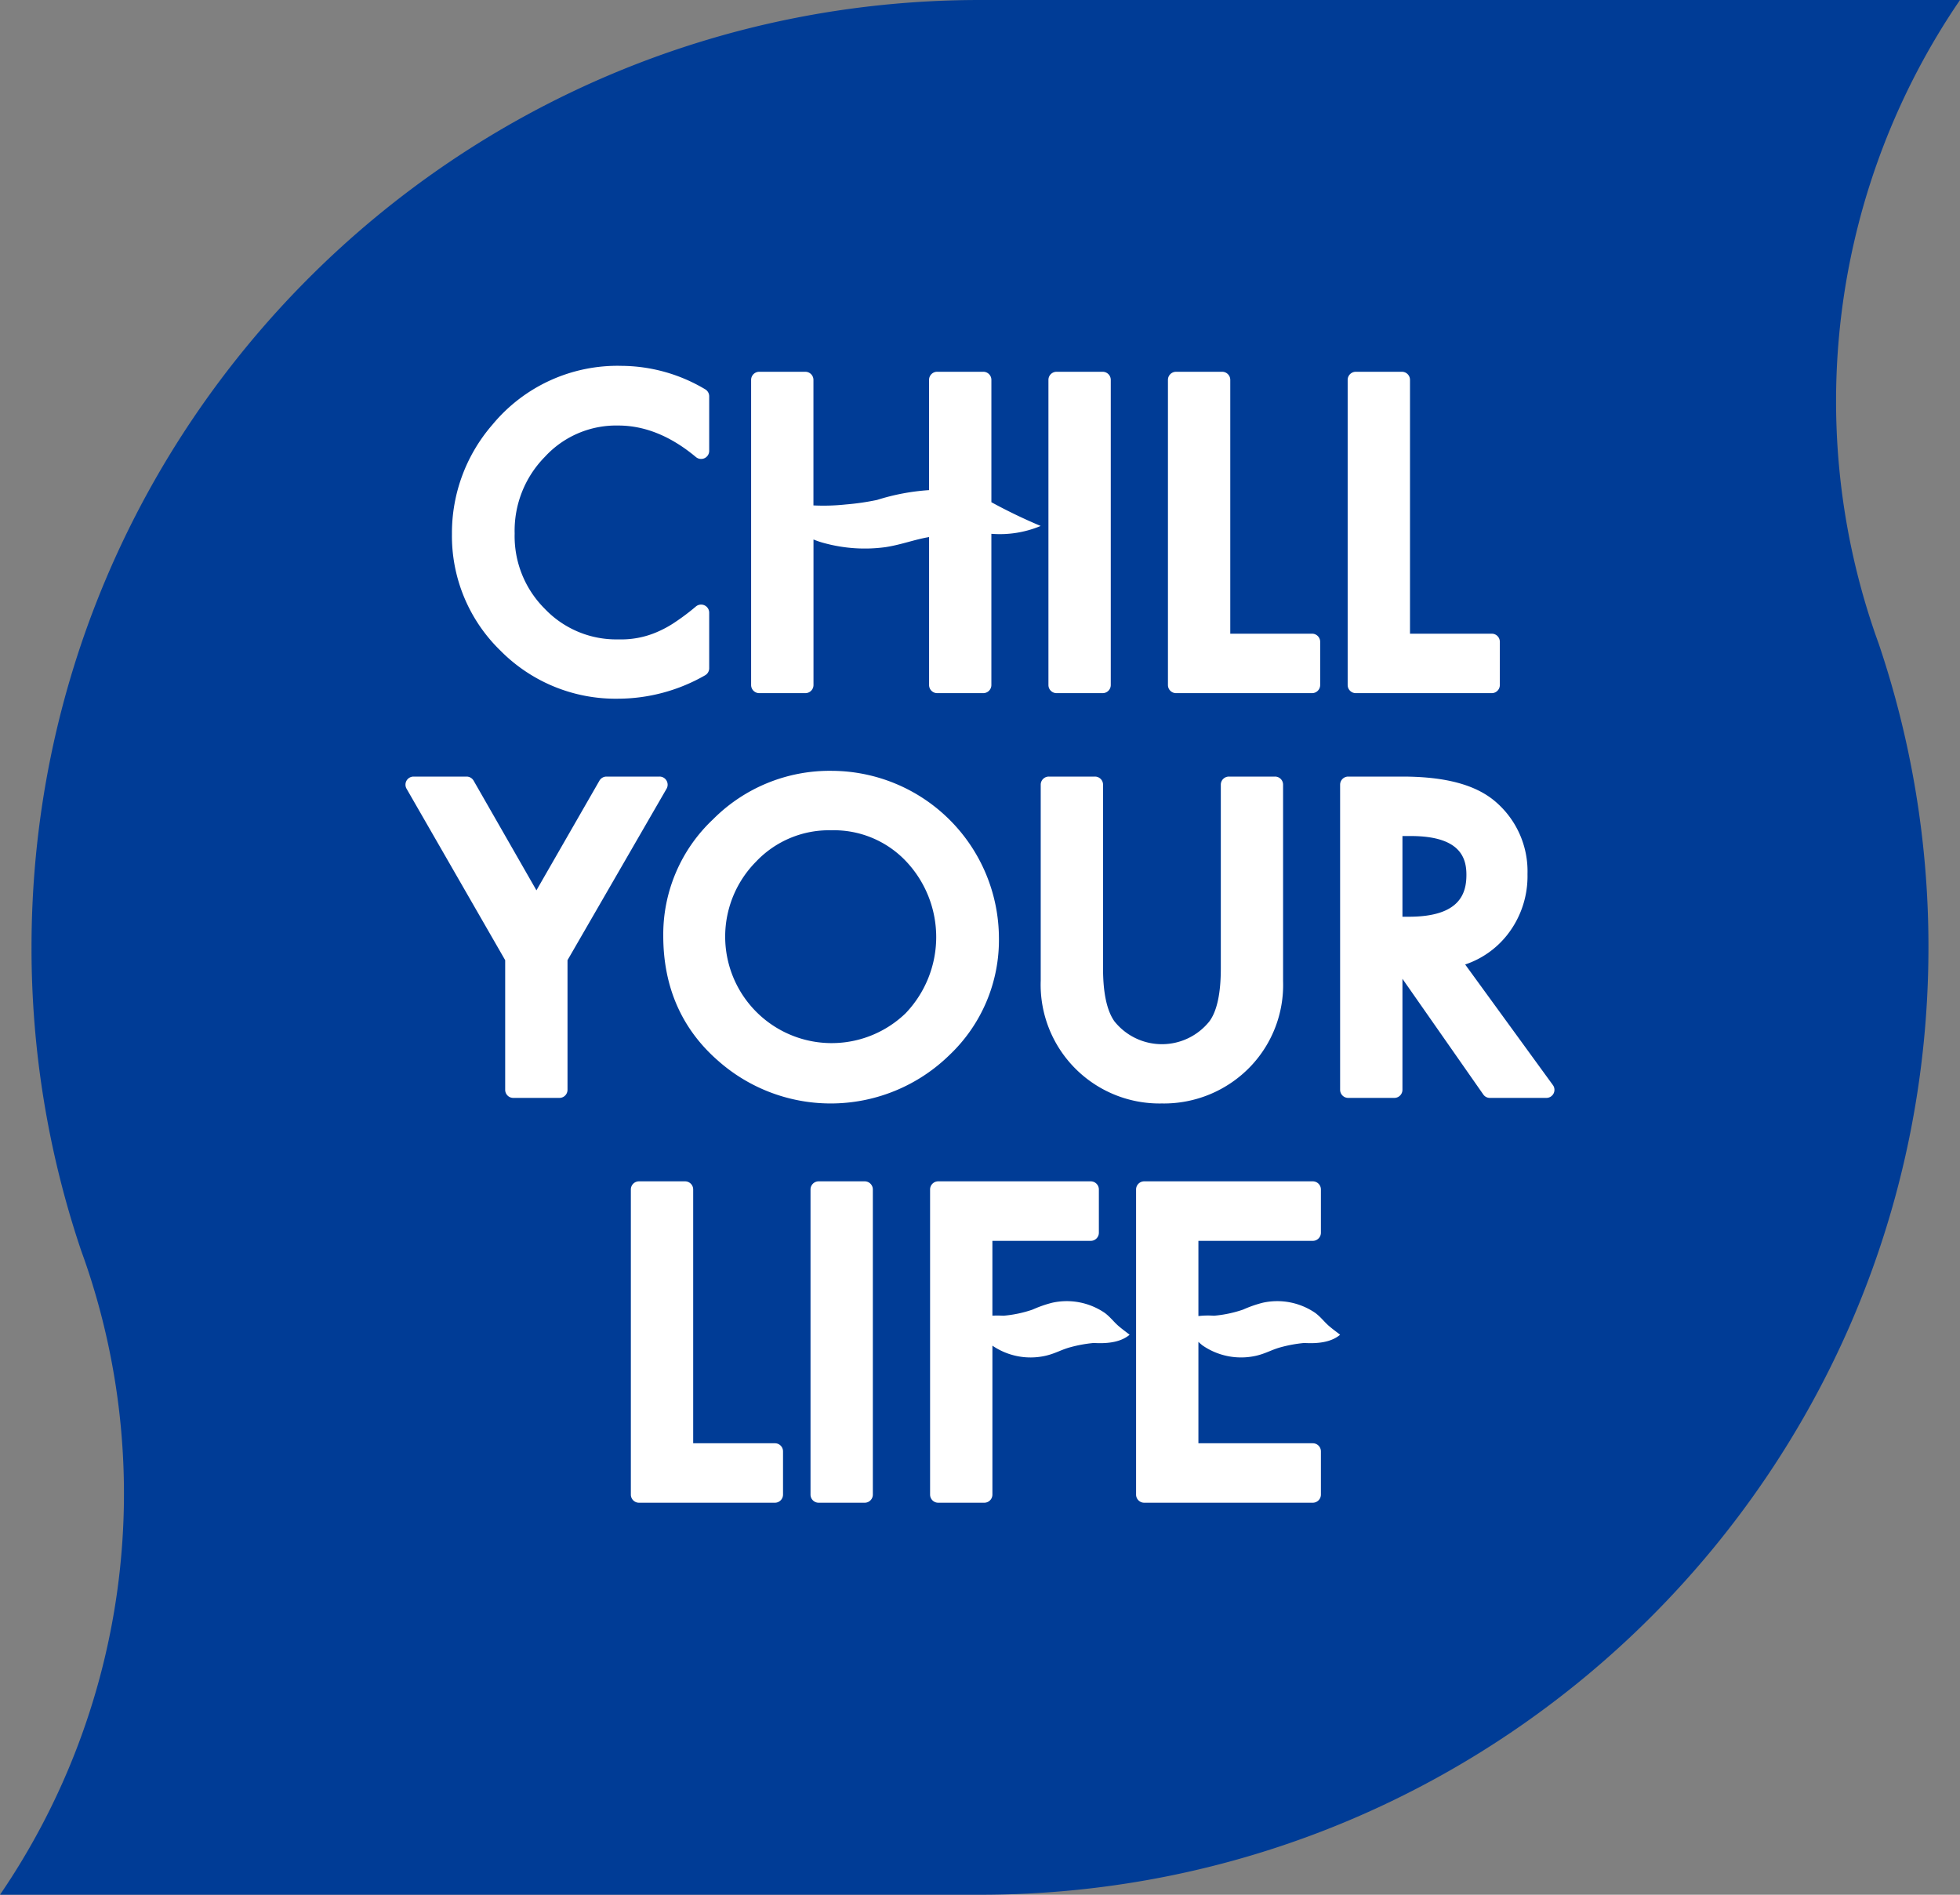 <svg id="main_logo.svg" xmlns="http://www.w3.org/2000/svg" width="300" height="290" viewBox="0 0 300 290">
  <rect x="0" y="0" width="300" height="290" fill="#808080" stroke="none"/>
  <defs>
    <style>
      .cls-1 {
        fill: #003c96;
      }

      .cls-1, .cls-2 {
        fill-rule: evenodd;
      }

      .cls-2 {
        fill: #fff;
      }
    </style>
  </defs>
  <path id="シェイプ_1" data-name="シェイプ 1" class="cls-1" d="M960,1226c80.18,0,145.17-64.92,145.17-145a144.553,144.553,0,0,0-7.61-46.47c-0.28-.78-0.56-1.55-0.82-2.34A108.851,108.851,0,0,1,1110,936H960c-80.178,0-145.175,64.922-145.175,145a144.7,144.7,0,0,0,7.617,46.47c0.282,0.78.557,1.55,0.821,2.33A108.85,108.85,0,0,1,810,1226H960Z" transform="translate(-810 -936)"/>
  <path id="シェイプ_4" data-name="シェイプ 4" class="cls-2" d="M912.022,1055.48a1.228,1.228,0,0,0-1.074-.62H902.83a1.25,1.25,0,0,0-1.077.62l-9.645,16.79-9.618-16.79a1.249,1.249,0,0,0-1.076-.62H873.3a1.238,1.238,0,0,0-1.076,1.85l15.1,26.25v19.84a1.237,1.237,0,0,0,1.241,1.24h7.058a1.237,1.237,0,0,0,1.241-1.24v-19.84l15.161-26.24A1.238,1.238,0,0,0,912.022,1055.48Zm7.866,42.85a25.988,25.988,0,0,0,35.424-.84,24.251,24.251,0,0,0,7.585-17.98,25.681,25.681,0,0,0-25.565-25.53,25.152,25.152,0,0,0-18.2,7.43,24.171,24.171,0,0,0-7.612,17.83C911.525,1087.06,914.338,1093.48,919.888,1098.33Zm5.908-30.53a15.354,15.354,0,0,1,11.445-4.72,15.177,15.177,0,0,1,11.416,4.72,16.869,16.869,0,0,1-.058,23.3A16.3,16.3,0,0,1,925.8,1067.8Zm43.494,18.37a18.187,18.187,0,0,0,18.537,18.72,18.338,18.338,0,0,0,13.613-5.7,18.061,18.061,0,0,0,4.95-13.02V1056.1a1.233,1.233,0,0,0-1.24-1.24H998.1a1.237,1.237,0,0,0-1.241,1.24v28.13c0,3.79-.582,6.5-1.73,8.07a9.3,9.3,0,0,1-14.554.02c-1.156-1.63-1.741-4.35-1.741-8.09V1056.1a1.237,1.237,0,0,0-1.241-1.24h-7.058a1.237,1.237,0,0,0-1.241,1.24v30.07Zm78.4,15.91-13.43-18.46a13.757,13.757,0,0,0,6.43-4.52,14.5,14.5,0,0,0,3.11-9.3,14.015,14.015,0,0,0-4.98-11.17c-3.01-2.54-7.65-3.77-14.19-3.77h-8.27a1.24,1.24,0,0,0-1.24,1.24v46.7a1.24,1.24,0,0,0,1.24,1.24h7.06a1.24,1.24,0,0,0,1.24-1.24v-16.99l12.37,17.7a1.217,1.217,0,0,0,1.02.53h8.63A1.234,1.234,0,0,0,1047.69,1102.08Zm-22.03-25.77h-1v-12.35h1.27c7.63,0,8.52,3.39,8.52,5.93C1034.45,1072.65,1033.54,1076.31,1025.66,1076.31Zm-97.052,80.59H916.1v-38.85a1.244,1.244,0,0,0-1.241-1.24H907.8a1.244,1.244,0,0,0-1.241,1.24v46.71A1.244,1.244,0,0,0,907.8,1166h20.81a1.243,1.243,0,0,0,1.241-1.24v-6.62A1.237,1.237,0,0,0,928.608,1156.9Zm13.752-40.09H935.3a1.244,1.244,0,0,0-1.241,1.24v46.71A1.244,1.244,0,0,0,935.3,1166h7.057a1.243,1.243,0,0,0,1.241-1.24v-46.71A1.243,1.243,0,0,0,942.36,1116.81Zm51.708,25.12a10.381,10.381,0,0,0,8.082,1.6c1.57-.34,2.54-0.98,3.93-1.34a20.829,20.829,0,0,1,3.54-.64c1.8,0.1,4,0,5.5-1.26-0.53-.42-1.02-0.77-1.45-1.13-0.93-.74-1.33-1.42-2.31-2.18a10.282,10.282,0,0,0-8.08-1.59,18.46,18.46,0,0,0-3.01,1.05,18.508,18.508,0,0,1-4.465.94,12.668,12.668,0,0,0-2.375.05v-11.51h17.51a1.246,1.246,0,0,0,1.24-1.24v-6.63a1.246,1.246,0,0,0-1.24-1.24H985.131a1.244,1.244,0,0,0-1.241,1.24v46.71a1.244,1.244,0,0,0,1.241,1.24h25.809a1.246,1.246,0,0,0,1.24-1.24v-6.62a1.24,1.24,0,0,0-1.24-1.24H993.43v-15.52C993.619,1141.56,993.826,1141.74,994.068,1141.93Zm-14.924-4.95a10.293,10.293,0,0,0-8.085-1.59,18.268,18.268,0,0,0-3.008,1.05,18.49,18.49,0,0,1-4.464.94,15.81,15.81,0,0,0-1.69-.01v-11.45h15.056a1.244,1.244,0,0,0,1.241-1.24v-6.63a1.244,1.244,0,0,0-1.241-1.24H953.6a1.243,1.243,0,0,0-1.24,1.24v46.71a1.243,1.243,0,0,0,1.24,1.24h7.058a1.243,1.243,0,0,0,1.241-1.24v-22.8a10.348,10.348,0,0,0,8.034,1.57c1.574-.34,2.542-0.98,3.934-1.34a20.63,20.63,0,0,1,3.535-.64c1.8,0.1,4,0,5.5-1.26-0.53-.42-1.02-0.77-1.449-1.13C980.524,1138.42,980.119,1137.74,979.144,1136.98Zm-74.557-94.04a26.912,26.912,0,0,0,13.333-3.58,1.238,1.238,0,0,0,.63-1.08v-8.5a1.238,1.238,0,0,0-2.04-.95,34.256,34.256,0,0,1-3.171,2.39,16.414,16.414,0,0,1-2.807,1.53c-0.015.01-.03,0.01-0.046,0.02a13.76,13.76,0,0,1-5.808,1.09,15.092,15.092,0,0,1-11.291-4.68,15.668,15.668,0,0,1-4.613-11.53,16.1,16.1,0,0,1,4.626-11.73,14.819,14.819,0,0,1,11.248-4.79c4.042,0,8.035,1.62,11.865,4.82a1.236,1.236,0,0,0,2.037-.95v-8.347a1.239,1.239,0,0,0-.616-1.071,25.246,25.246,0,0,0-12.8-3.586,24.819,24.819,0,0,0-19.759,9,25.265,25.265,0,0,0-6.2,16.71,24.452,24.452,0,0,0,7.427,17.88A24.773,24.773,0,0,0,904.587,1042.94Zm21.629-.85h7.057a1.244,1.244,0,0,0,1.241-1.24v-22.28a12.7,12.7,0,0,0,1.779.59,23.526,23.526,0,0,0,9.263.58c2.4-.37,4.4-1.16,6.65-1.54v22.65a1.244,1.244,0,0,0,1.241,1.24H960.5a1.243,1.243,0,0,0,1.241-1.24V1017.7a16.164,16.164,0,0,0,7.545-1.2,81.905,81.905,0,0,1-7.5-3.61c-0.014-.01-0.029-0.01-0.043-0.02V994.142A1.24,1.24,0,0,0,960.5,992.9h-7.057a1.24,1.24,0,0,0-1.241,1.239v16.878a33.7,33.7,0,0,0-7.955,1.5,38.545,38.545,0,0,1-4.741.69,32.3,32.3,0,0,1-5,.15V994.142a1.24,1.24,0,0,0-1.241-1.239h-7.057a1.24,1.24,0,0,0-1.241,1.239v46.708A1.243,1.243,0,0,0,926.216,1042.09Zm45.5,0h7.059a1.244,1.244,0,0,0,1.241-1.24V994.142a1.24,1.24,0,0,0-1.241-1.239h-7.059a1.24,1.24,0,0,0-1.241,1.239v46.708A1.244,1.244,0,0,0,971.712,1042.09Zm18.3,0h20.812a1.246,1.246,0,0,0,1.24-1.24v-6.62a1.24,1.24,0,0,0-1.24-1.24H998.307V994.142a1.24,1.24,0,0,0-1.241-1.239h-7.058a1.24,1.24,0,0,0-1.241,1.239v46.708A1.244,1.244,0,0,0,990.008,1042.09Zm27.5,0h20.81a1.24,1.24,0,0,0,1.24-1.24v-6.62a1.233,1.233,0,0,0-1.24-1.24h-12.51V994.142a1.236,1.236,0,0,0-1.24-1.239h-7.06a1.243,1.243,0,0,0-1.24,1.239v46.708A1.246,1.246,0,0,0,1017.51,1042.09Z" transform="translate(-810 -936)"/>
</svg>
